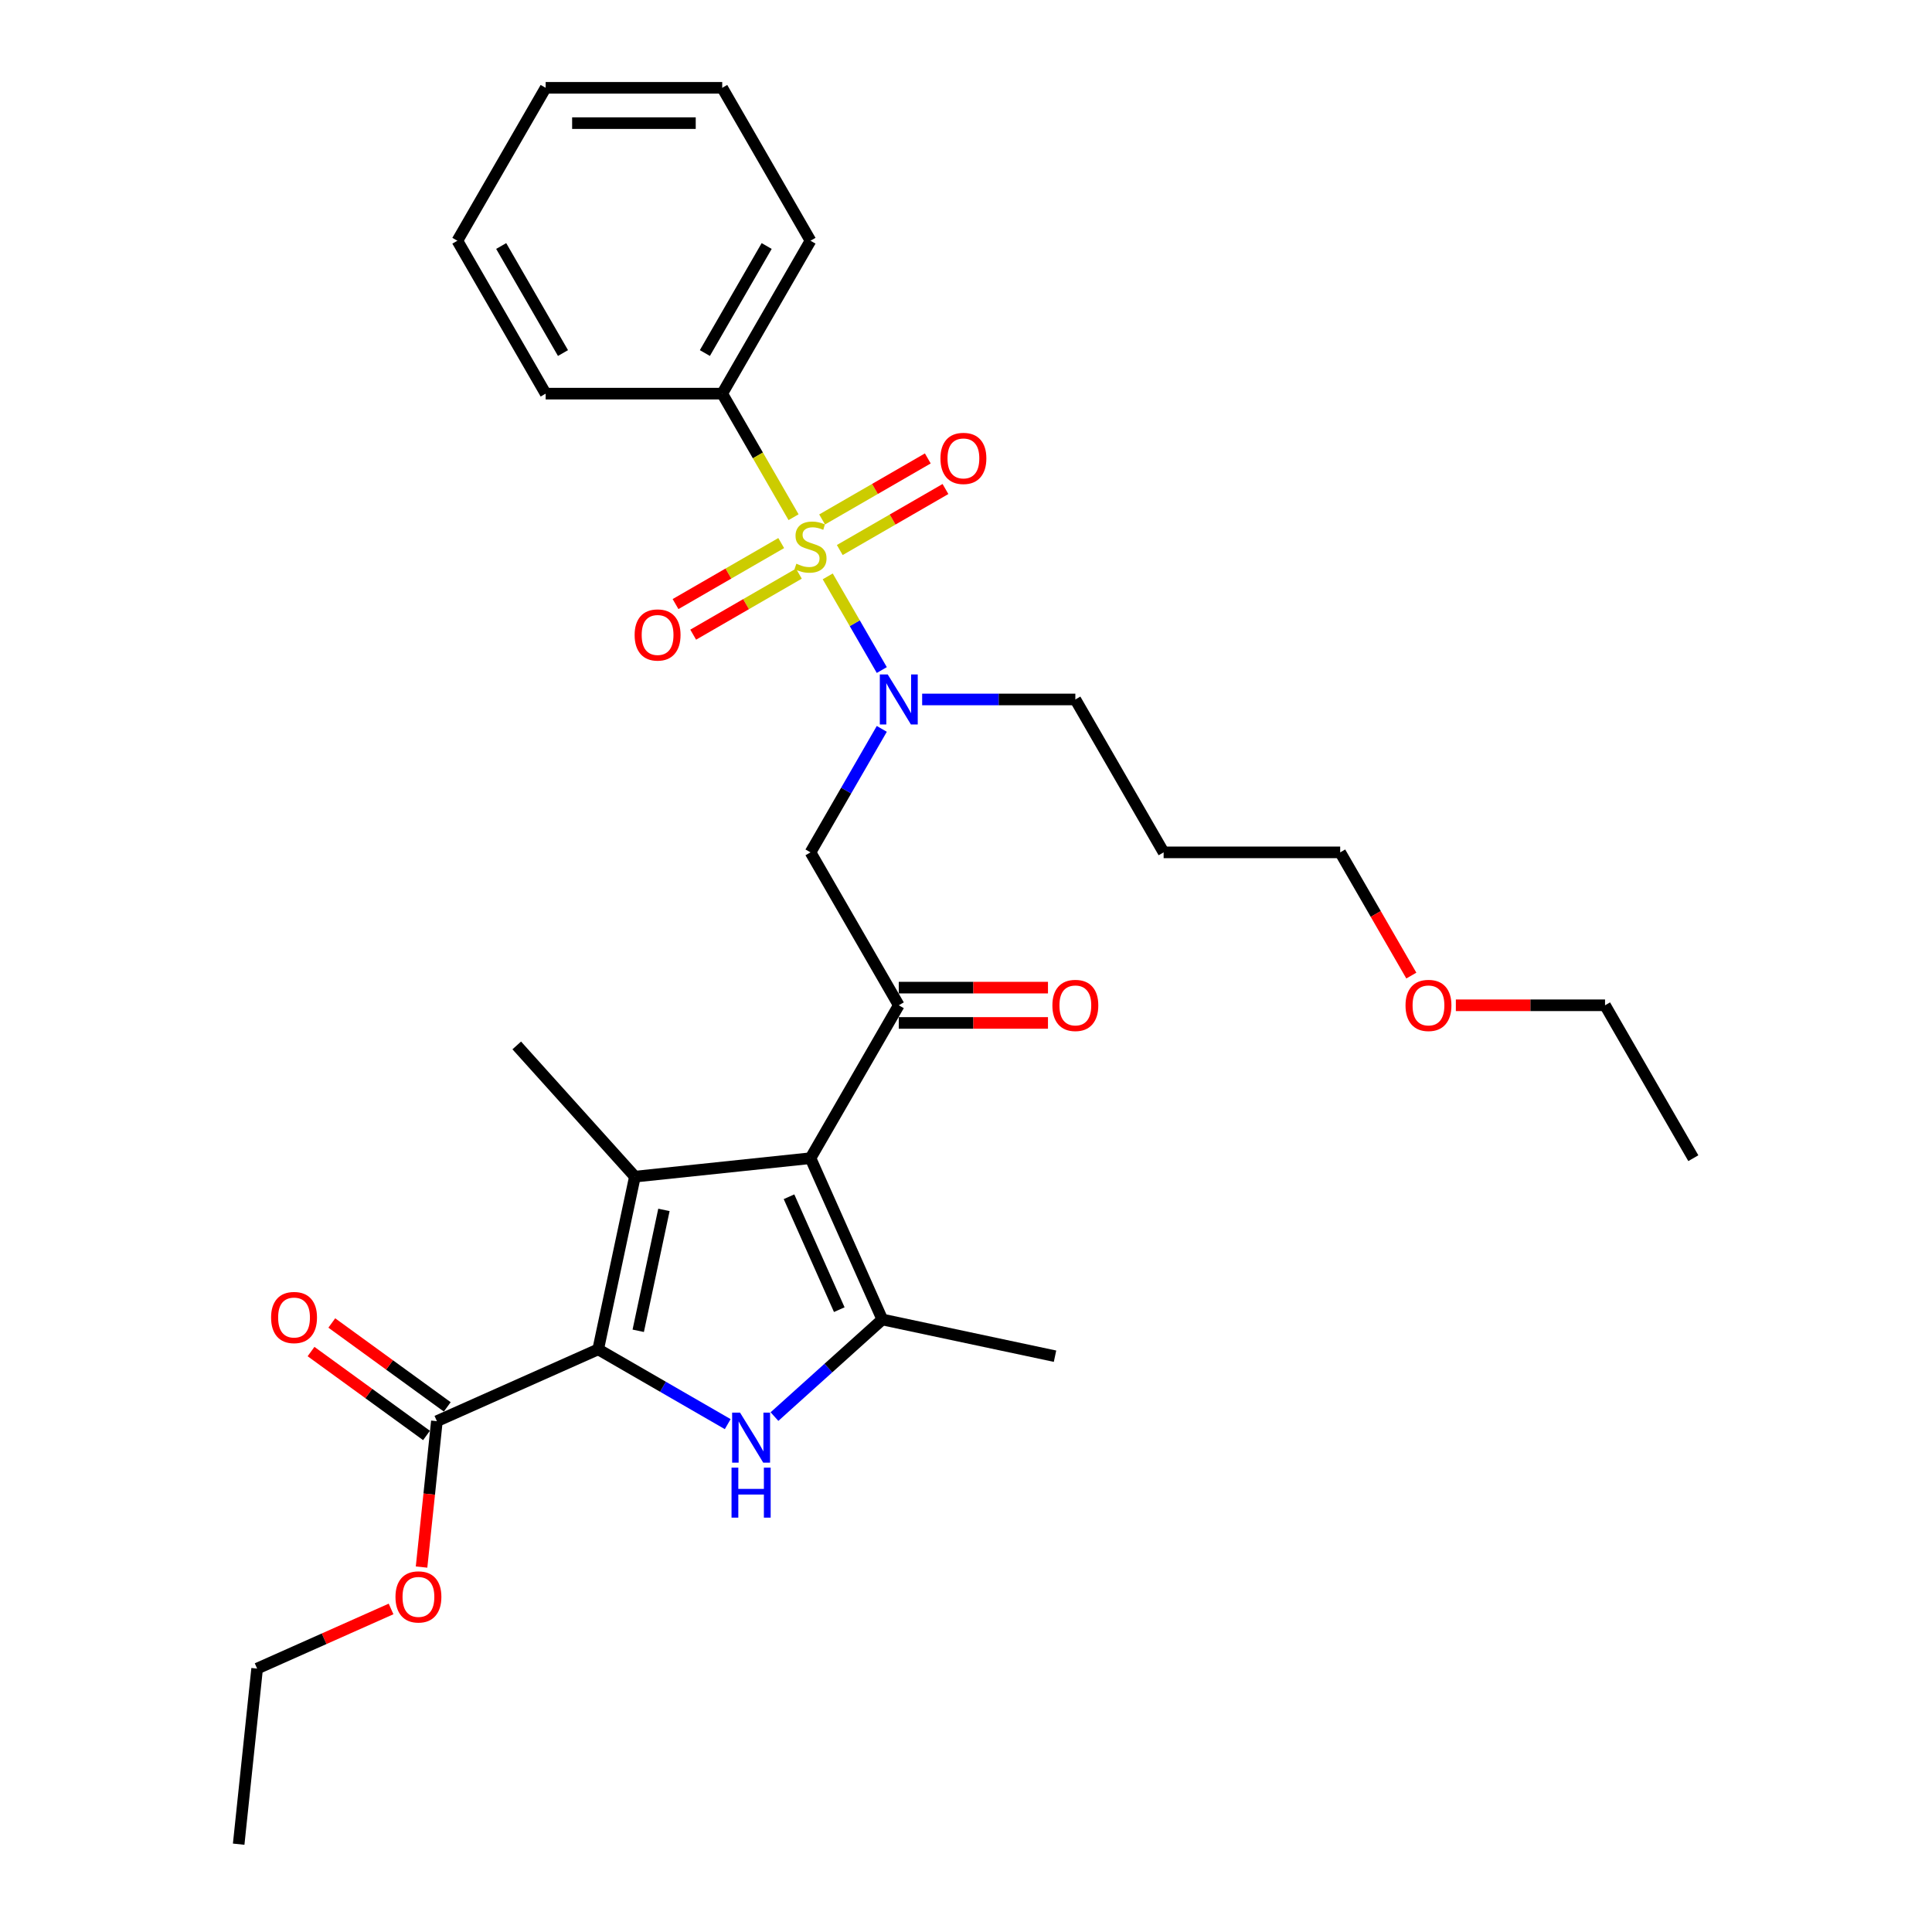 <?xml version='1.0' encoding='iso-8859-1'?>
<svg version='1.1' baseProfile='full'
              xmlns='http://www.w3.org/2000/svg'
                      xmlns:rdkit='http://www.rdkit.org/xml'
                      xmlns:xlink='http://www.w3.org/1999/xlink'
                  xml:space='preserve'
width='1000px' height='1000px' viewBox='0 0 1000 1000'>
<!-- END OF HEADER -->
<rect style='opacity:1.0;fill:#FFFFFF;stroke:none' width='1000' height='1000' x='0' y='0'> </rect>
<path class='bond-0' d='M 477.307,362.039 L 516.952,362.039' style='fill:none;fill-rule:evenodd;stroke:#0000FF;stroke-width:6px;stroke-linecap:butt;stroke-linejoin:miter;stroke-opacity:1' />
<path class='bond-0' d='M 516.952,362.039 L 556.597,362.039' style='fill:none;fill-rule:evenodd;stroke:#000000;stroke-width:6px;stroke-linecap:butt;stroke-linejoin:miter;stroke-opacity:1' />
<path class='bond-1' d='M 456.416,377.265 L 437.964,409.225' style='fill:none;fill-rule:evenodd;stroke:#0000FF;stroke-width:6px;stroke-linecap:butt;stroke-linejoin:miter;stroke-opacity:1' />
<path class='bond-1' d='M 437.964,409.225 L 419.512,441.185' style='fill:none;fill-rule:evenodd;stroke:#000000;stroke-width:6px;stroke-linecap:butt;stroke-linejoin:miter;stroke-opacity:1' />
<path class='bond-2' d='M 456.416,346.813 L 442.423,322.575' style='fill:none;fill-rule:evenodd;stroke:#0000FF;stroke-width:6px;stroke-linecap:butt;stroke-linejoin:miter;stroke-opacity:1' />
<path class='bond-2' d='M 442.423,322.575 L 428.429,298.337' style='fill:none;fill-rule:evenodd;stroke:#CCCC00;stroke-width:6px;stroke-linecap:butt;stroke-linejoin:miter;stroke-opacity:1' />
<path class='bond-3' d='M 373.817,203.747 L 419.512,124.601' style='fill:none;fill-rule:evenodd;stroke:#000000;stroke-width:6px;stroke-linecap:butt;stroke-linejoin:miter;stroke-opacity:1' />
<path class='bond-3' d='M 364.842,182.736 L 396.828,127.334' style='fill:none;fill-rule:evenodd;stroke:#000000;stroke-width:6px;stroke-linecap:butt;stroke-linejoin:miter;stroke-opacity:1' />
<path class='bond-4' d='M 373.817,203.747 L 282.427,203.747' style='fill:none;fill-rule:evenodd;stroke:#000000;stroke-width:6px;stroke-linecap:butt;stroke-linejoin:miter;stroke-opacity:1' />
<path class='bond-5' d='M 373.817,203.747 L 392.28,235.725' style='fill:none;fill-rule:evenodd;stroke:#000000;stroke-width:6px;stroke-linecap:butt;stroke-linejoin:miter;stroke-opacity:1' />
<path class='bond-5' d='M 392.28,235.725 L 410.743,267.704' style='fill:none;fill-rule:evenodd;stroke:#CCCC00;stroke-width:6px;stroke-linecap:butt;stroke-linejoin:miter;stroke-opacity:1' />
<path class='bond-6' d='M 465.207,520.331 L 419.512,599.477' style='fill:none;fill-rule:evenodd;stroke:#000000;stroke-width:6px;stroke-linecap:butt;stroke-linejoin:miter;stroke-opacity:1' />
<path class='bond-7' d='M 465.207,529.47 L 503.819,529.47' style='fill:none;fill-rule:evenodd;stroke:#000000;stroke-width:6px;stroke-linecap:butt;stroke-linejoin:miter;stroke-opacity:1' />
<path class='bond-7' d='M 503.819,529.47 L 542.432,529.47' style='fill:none;fill-rule:evenodd;stroke:#FF0000;stroke-width:6px;stroke-linecap:butt;stroke-linejoin:miter;stroke-opacity:1' />
<path class='bond-7' d='M 465.207,511.192 L 503.819,511.192' style='fill:none;fill-rule:evenodd;stroke:#000000;stroke-width:6px;stroke-linecap:butt;stroke-linejoin:miter;stroke-opacity:1' />
<path class='bond-7' d='M 503.819,511.192 L 542.432,511.192' style='fill:none;fill-rule:evenodd;stroke:#FF0000;stroke-width:6px;stroke-linecap:butt;stroke-linejoin:miter;stroke-opacity:1' />
<path class='bond-8' d='M 465.207,520.331 L 419.512,441.185' style='fill:none;fill-rule:evenodd;stroke:#000000;stroke-width:6px;stroke-linecap:butt;stroke-linejoin:miter;stroke-opacity:1' />
<path class='bond-9' d='M 404.359,281.088 L 377.008,296.88' style='fill:none;fill-rule:evenodd;stroke:#CCCC00;stroke-width:6px;stroke-linecap:butt;stroke-linejoin:miter;stroke-opacity:1' />
<path class='bond-9' d='M 377.008,296.88 L 349.656,312.671' style='fill:none;fill-rule:evenodd;stroke:#FF0000;stroke-width:6px;stroke-linecap:butt;stroke-linejoin:miter;stroke-opacity:1' />
<path class='bond-9' d='M 413.498,296.918 L 386.147,312.709' style='fill:none;fill-rule:evenodd;stroke:#CCCC00;stroke-width:6px;stroke-linecap:butt;stroke-linejoin:miter;stroke-opacity:1' />
<path class='bond-9' d='M 386.147,312.709 L 358.795,328.501' style='fill:none;fill-rule:evenodd;stroke:#FF0000;stroke-width:6px;stroke-linecap:butt;stroke-linejoin:miter;stroke-opacity:1' />
<path class='bond-10' d='M 434.664,284.697 L 462.016,268.906' style='fill:none;fill-rule:evenodd;stroke:#CCCC00;stroke-width:6px;stroke-linecap:butt;stroke-linejoin:miter;stroke-opacity:1' />
<path class='bond-10' d='M 462.016,268.906 L 489.368,253.115' style='fill:none;fill-rule:evenodd;stroke:#FF0000;stroke-width:6px;stroke-linecap:butt;stroke-linejoin:miter;stroke-opacity:1' />
<path class='bond-10' d='M 425.525,268.868 L 452.877,253.077' style='fill:none;fill-rule:evenodd;stroke:#CCCC00;stroke-width:6px;stroke-linecap:butt;stroke-linejoin:miter;stroke-opacity:1' />
<path class='bond-10' d='M 452.877,253.077 L 480.229,237.285' style='fill:none;fill-rule:evenodd;stroke:#FF0000;stroke-width:6px;stroke-linecap:butt;stroke-linejoin:miter;stroke-opacity:1' />
<path class='bond-11' d='M 419.512,124.601 L 373.817,45.455' style='fill:none;fill-rule:evenodd;stroke:#000000;stroke-width:6px;stroke-linecap:butt;stroke-linejoin:miter;stroke-opacity:1' />
<path class='bond-12' d='M 282.427,203.747 L 236.732,124.601' style='fill:none;fill-rule:evenodd;stroke:#000000;stroke-width:6px;stroke-linecap:butt;stroke-linejoin:miter;stroke-opacity:1' />
<path class='bond-12' d='M 291.402,182.736 L 259.415,127.334' style='fill:none;fill-rule:evenodd;stroke:#000000;stroke-width:6px;stroke-linecap:butt;stroke-linejoin:miter;stroke-opacity:1' />
<path class='bond-13' d='M 373.817,45.455 L 282.427,45.455' style='fill:none;fill-rule:evenodd;stroke:#000000;stroke-width:6px;stroke-linecap:butt;stroke-linejoin:miter;stroke-opacity:1' />
<path class='bond-13' d='M 360.108,63.733 L 296.135,63.733' style='fill:none;fill-rule:evenodd;stroke:#000000;stroke-width:6px;stroke-linecap:butt;stroke-linejoin:miter;stroke-opacity:1' />
<path class='bond-14' d='M 556.597,362.039 L 602.292,441.185' style='fill:none;fill-rule:evenodd;stroke:#000000;stroke-width:6px;stroke-linecap:butt;stroke-linejoin:miter;stroke-opacity:1' />
<path class='bond-15' d='M 602.292,441.185 L 693.682,441.185' style='fill:none;fill-rule:evenodd;stroke:#000000;stroke-width:6px;stroke-linecap:butt;stroke-linejoin:miter;stroke-opacity:1' />
<path class='bond-16' d='M 400.868,733.223 L 428.776,708.095' style='fill:none;fill-rule:evenodd;stroke:#0000FF;stroke-width:6px;stroke-linecap:butt;stroke-linejoin:miter;stroke-opacity:1' />
<path class='bond-16' d='M 428.776,708.095 L 456.684,682.966' style='fill:none;fill-rule:evenodd;stroke:#000000;stroke-width:6px;stroke-linecap:butt;stroke-linejoin:miter;stroke-opacity:1' />
<path class='bond-17' d='M 376.668,737.132 L 343.144,717.778' style='fill:none;fill-rule:evenodd;stroke:#0000FF;stroke-width:6px;stroke-linecap:butt;stroke-linejoin:miter;stroke-opacity:1' />
<path class='bond-17' d='M 343.144,717.778 L 309.621,698.423' style='fill:none;fill-rule:evenodd;stroke:#000000;stroke-width:6px;stroke-linecap:butt;stroke-linejoin:miter;stroke-opacity:1' />
<path class='bond-18' d='M 456.684,682.966 L 546.077,701.967' style='fill:none;fill-rule:evenodd;stroke:#000000;stroke-width:6px;stroke-linecap:butt;stroke-linejoin:miter;stroke-opacity:1' />
<path class='bond-19' d='M 456.684,682.966 L 419.512,599.477' style='fill:none;fill-rule:evenodd;stroke:#000000;stroke-width:6px;stroke-linecap:butt;stroke-linejoin:miter;stroke-opacity:1' />
<path class='bond-19' d='M 434.41,677.877 L 408.39,619.435' style='fill:none;fill-rule:evenodd;stroke:#000000;stroke-width:6px;stroke-linecap:butt;stroke-linejoin:miter;stroke-opacity:1' />
<path class='bond-20' d='M 419.512,599.477 L 328.622,609.03' style='fill:none;fill-rule:evenodd;stroke:#000000;stroke-width:6px;stroke-linecap:butt;stroke-linejoin:miter;stroke-opacity:1' />
<path class='bond-21' d='M 328.622,609.03 L 267.471,541.114' style='fill:none;fill-rule:evenodd;stroke:#000000;stroke-width:6px;stroke-linecap:butt;stroke-linejoin:miter;stroke-opacity:1' />
<path class='bond-22' d='M 328.622,609.03 L 309.621,698.423' style='fill:none;fill-rule:evenodd;stroke:#000000;stroke-width:6px;stroke-linecap:butt;stroke-linejoin:miter;stroke-opacity:1' />
<path class='bond-22' d='M 343.651,626.239 L 330.35,688.814' style='fill:none;fill-rule:evenodd;stroke:#000000;stroke-width:6px;stroke-linecap:butt;stroke-linejoin:miter;stroke-opacity:1' />
<path class='bond-23' d='M 309.621,698.423 L 226.132,735.595' style='fill:none;fill-rule:evenodd;stroke:#000000;stroke-width:6px;stroke-linecap:butt;stroke-linejoin:miter;stroke-opacity:1' />
<path class='bond-24' d='M 226.132,735.595 L 222.164,773.354' style='fill:none;fill-rule:evenodd;stroke:#000000;stroke-width:6px;stroke-linecap:butt;stroke-linejoin:miter;stroke-opacity:1' />
<path class='bond-24' d='M 222.164,773.354 L 218.195,811.113' style='fill:none;fill-rule:evenodd;stroke:#FF0000;stroke-width:6px;stroke-linecap:butt;stroke-linejoin:miter;stroke-opacity:1' />
<path class='bond-25' d='M 231.504,728.201 L 201.619,706.488' style='fill:none;fill-rule:evenodd;stroke:#000000;stroke-width:6px;stroke-linecap:butt;stroke-linejoin:miter;stroke-opacity:1' />
<path class='bond-25' d='M 201.619,706.488 L 171.734,684.775' style='fill:none;fill-rule:evenodd;stroke:#FF0000;stroke-width:6px;stroke-linecap:butt;stroke-linejoin:miter;stroke-opacity:1' />
<path class='bond-25' d='M 220.761,742.989 L 190.875,721.276' style='fill:none;fill-rule:evenodd;stroke:#000000;stroke-width:6px;stroke-linecap:butt;stroke-linejoin:miter;stroke-opacity:1' />
<path class='bond-25' d='M 190.875,721.276 L 160.99,699.563' style='fill:none;fill-rule:evenodd;stroke:#FF0000;stroke-width:6px;stroke-linecap:butt;stroke-linejoin:miter;stroke-opacity:1' />
<path class='bond-26' d='M 202.414,832.791 L 167.752,848.224' style='fill:none;fill-rule:evenodd;stroke:#FF0000;stroke-width:6px;stroke-linecap:butt;stroke-linejoin:miter;stroke-opacity:1' />
<path class='bond-26' d='M 167.752,848.224 L 133.091,863.656' style='fill:none;fill-rule:evenodd;stroke:#000000;stroke-width:6px;stroke-linecap:butt;stroke-linejoin:miter;stroke-opacity:1' />
<path class='bond-27' d='M 133.091,863.656 L 123.538,954.545' style='fill:none;fill-rule:evenodd;stroke:#000000;stroke-width:6px;stroke-linecap:butt;stroke-linejoin:miter;stroke-opacity:1' />
<path class='bond-28' d='M 693.682,441.185 L 712.092,473.072' style='fill:none;fill-rule:evenodd;stroke:#000000;stroke-width:6px;stroke-linecap:butt;stroke-linejoin:miter;stroke-opacity:1' />
<path class='bond-28' d='M 712.092,473.072 L 730.502,504.959' style='fill:none;fill-rule:evenodd;stroke:#FF0000;stroke-width:6px;stroke-linecap:butt;stroke-linejoin:miter;stroke-opacity:1' />
<path class='bond-29' d='M 753.543,520.331 L 792.155,520.331' style='fill:none;fill-rule:evenodd;stroke:#FF0000;stroke-width:6px;stroke-linecap:butt;stroke-linejoin:miter;stroke-opacity:1' />
<path class='bond-29' d='M 792.155,520.331 L 830.767,520.331' style='fill:none;fill-rule:evenodd;stroke:#000000;stroke-width:6px;stroke-linecap:butt;stroke-linejoin:miter;stroke-opacity:1' />
<path class='bond-30' d='M 830.767,520.331 L 876.462,599.477' style='fill:none;fill-rule:evenodd;stroke:#000000;stroke-width:6px;stroke-linecap:butt;stroke-linejoin:miter;stroke-opacity:1' />
<path class='bond-31' d='M 236.732,124.601 L 282.427,45.455' style='fill:none;fill-rule:evenodd;stroke:#000000;stroke-width:6px;stroke-linecap:butt;stroke-linejoin:miter;stroke-opacity:1' />
<path  class='atom-0' d='M 459.486 349.098
L 467.967 362.807
Q 468.808 364.159, 470.16 366.609
Q 471.513 369.058, 471.586 369.204
L 471.586 349.098
L 475.022 349.098
L 475.022 374.98
L 471.476 374.98
L 462.374 359.992
Q 461.314 358.237, 460.18 356.227
Q 459.084 354.216, 458.755 353.595
L 458.755 374.98
L 455.392 374.98
L 455.392 349.098
L 459.486 349.098
' fill='#0000FF'/>
<path  class='atom-3' d='M 544.716 520.404
Q 544.716 514.19, 547.787 510.717
Q 550.858 507.244, 556.597 507.244
Q 562.336 507.244, 565.407 510.717
Q 568.478 514.19, 568.478 520.404
Q 568.478 526.692, 565.37 530.275
Q 562.263 533.82, 556.597 533.82
Q 550.894 533.82, 547.787 530.275
Q 544.716 526.729, 544.716 520.404
M 556.597 530.896
Q 560.545 530.896, 562.665 528.264
Q 564.822 525.595, 564.822 520.404
Q 564.822 515.323, 562.665 512.764
Q 560.545 510.169, 556.597 510.169
Q 552.649 510.169, 550.492 512.728
Q 548.372 515.287, 548.372 520.404
Q 548.372 525.632, 550.492 528.264
Q 552.649 530.896, 556.597 530.896
' fill='#FF0000'/>
<path  class='atom-5' d='M 412.201 291.776
Q 412.493 291.886, 413.7 292.397
Q 414.906 292.909, 416.222 293.238
Q 417.574 293.531, 418.89 293.531
Q 421.34 293.531, 422.765 292.361
Q 424.191 291.155, 424.191 289.071
Q 424.191 287.645, 423.46 286.768
Q 422.765 285.891, 421.669 285.415
Q 420.572 284.94, 418.744 284.392
Q 416.441 283.697, 415.052 283.039
Q 413.7 282.381, 412.712 280.992
Q 411.762 279.603, 411.762 277.263
Q 411.762 274.01, 413.955 271.999
Q 416.185 269.989, 420.572 269.989
Q 423.57 269.989, 426.969 271.414
L 426.129 274.229
Q 423.021 272.95, 420.682 272.95
Q 418.159 272.95, 416.77 274.01
Q 415.381 275.033, 415.418 276.825
Q 415.418 278.214, 416.112 279.055
Q 416.843 279.895, 417.867 280.371
Q 418.927 280.846, 420.682 281.394
Q 423.021 282.125, 424.41 282.856
Q 425.8 283.587, 426.787 285.086
Q 427.81 286.549, 427.81 289.071
Q 427.81 292.653, 425.397 294.591
Q 423.021 296.492, 419.037 296.492
Q 416.734 296.492, 414.979 295.98
Q 413.261 295.505, 411.214 294.664
L 412.201 291.776
' fill='#CCCC00'/>
<path  class='atom-6' d='M 328.485 328.661
Q 328.485 322.447, 331.556 318.974
Q 334.627 315.501, 340.366 315.501
Q 346.105 315.501, 349.176 318.974
Q 352.247 322.447, 352.247 328.661
Q 352.247 334.949, 349.139 338.531
Q 346.032 342.077, 340.366 342.077
Q 334.663 342.077, 331.556 338.531
Q 328.485 334.985, 328.485 328.661
M 340.366 339.153
Q 344.314 339.153, 346.434 336.521
Q 348.591 333.852, 348.591 328.661
Q 348.591 323.58, 346.434 321.021
Q 344.314 318.425, 340.366 318.425
Q 336.418 318.425, 334.261 320.984
Q 332.141 323.543, 332.141 328.661
Q 332.141 333.889, 334.261 336.521
Q 336.418 339.153, 340.366 339.153
' fill='#FF0000'/>
<path  class='atom-7' d='M 486.777 237.271
Q 486.777 231.056, 489.848 227.584
Q 492.919 224.111, 498.658 224.111
Q 504.397 224.111, 507.468 227.584
Q 510.539 231.056, 510.539 237.271
Q 510.539 243.559, 507.431 247.141
Q 504.324 250.687, 498.658 250.687
Q 492.955 250.687, 489.848 247.141
Q 486.777 243.595, 486.777 237.271
M 498.658 247.763
Q 502.606 247.763, 504.726 245.131
Q 506.883 242.462, 506.883 237.271
Q 506.883 232.19, 504.726 229.631
Q 502.606 227.035, 498.658 227.035
Q 494.71 227.035, 492.553 229.594
Q 490.433 232.153, 490.433 237.271
Q 490.433 242.498, 492.553 245.131
Q 494.71 247.763, 498.658 247.763
' fill='#FF0000'/>
<path  class='atom-13' d='M 383.047 731.177
L 391.528 744.886
Q 392.368 746.239, 393.721 748.688
Q 395.073 751.137, 395.147 751.283
L 395.147 731.177
L 398.583 731.177
L 398.583 757.059
L 395.037 757.059
L 385.934 742.071
Q 384.874 740.316, 383.741 738.306
Q 382.644 736.295, 382.315 735.674
L 382.315 757.059
L 378.952 757.059
L 378.952 731.177
L 383.047 731.177
' fill='#0000FF'/>
<path  class='atom-13' d='M 378.642 759.647
L 382.151 759.647
L 382.151 770.651
L 395.384 770.651
L 395.384 759.647
L 398.894 759.647
L 398.894 785.529
L 395.384 785.529
L 395.384 773.575
L 382.151 773.575
L 382.151 785.529
L 378.642 785.529
L 378.642 759.647
' fill='#0000FF'/>
<path  class='atom-19' d='M 204.699 826.557
Q 204.699 820.343, 207.77 816.87
Q 210.84 813.397, 216.58 813.397
Q 222.319 813.397, 225.39 816.87
Q 228.46 820.343, 228.46 826.557
Q 228.46 832.845, 225.353 836.428
Q 222.246 839.974, 216.58 839.974
Q 210.877 839.974, 207.77 836.428
Q 204.699 832.882, 204.699 826.557
M 216.58 837.049
Q 220.528 837.049, 222.648 834.417
Q 224.805 831.748, 224.805 826.557
Q 224.805 821.476, 222.648 818.917
Q 220.528 816.322, 216.58 816.322
Q 212.632 816.322, 210.475 818.881
Q 208.354 821.44, 208.354 826.557
Q 208.354 831.785, 210.475 834.417
Q 212.632 837.049, 216.58 837.049
' fill='#FF0000'/>
<path  class='atom-20' d='M 140.316 681.95
Q 140.316 675.736, 143.386 672.263
Q 146.457 668.79, 152.196 668.79
Q 157.936 668.79, 161.006 672.263
Q 164.077 675.736, 164.077 681.95
Q 164.077 688.238, 160.97 691.82
Q 157.863 695.366, 152.196 695.366
Q 146.494 695.366, 143.386 691.82
Q 140.316 688.274, 140.316 681.95
M 152.196 692.442
Q 156.144 692.442, 158.265 689.81
Q 160.421 687.141, 160.421 681.95
Q 160.421 676.869, 158.265 674.31
Q 156.144 671.715, 152.196 671.715
Q 148.248 671.715, 146.091 674.274
Q 143.971 676.832, 143.971 681.95
Q 143.971 687.178, 146.091 689.81
Q 148.248 692.442, 152.196 692.442
' fill='#FF0000'/>
<path  class='atom-26' d='M 727.496 520.404
Q 727.496 514.19, 730.567 510.717
Q 733.638 507.244, 739.377 507.244
Q 745.116 507.244, 748.187 510.717
Q 751.258 514.19, 751.258 520.404
Q 751.258 526.692, 748.151 530.275
Q 745.043 533.82, 739.377 533.82
Q 733.674 533.82, 730.567 530.275
Q 727.496 526.729, 727.496 520.404
M 739.377 530.896
Q 743.325 530.896, 745.445 528.264
Q 747.602 525.595, 747.602 520.404
Q 747.602 515.323, 745.445 512.764
Q 743.325 510.169, 739.377 510.169
Q 735.429 510.169, 733.272 512.728
Q 731.152 515.287, 731.152 520.404
Q 731.152 525.632, 733.272 528.264
Q 735.429 530.896, 739.377 530.896
' fill='#FF0000'/>
</svg>
